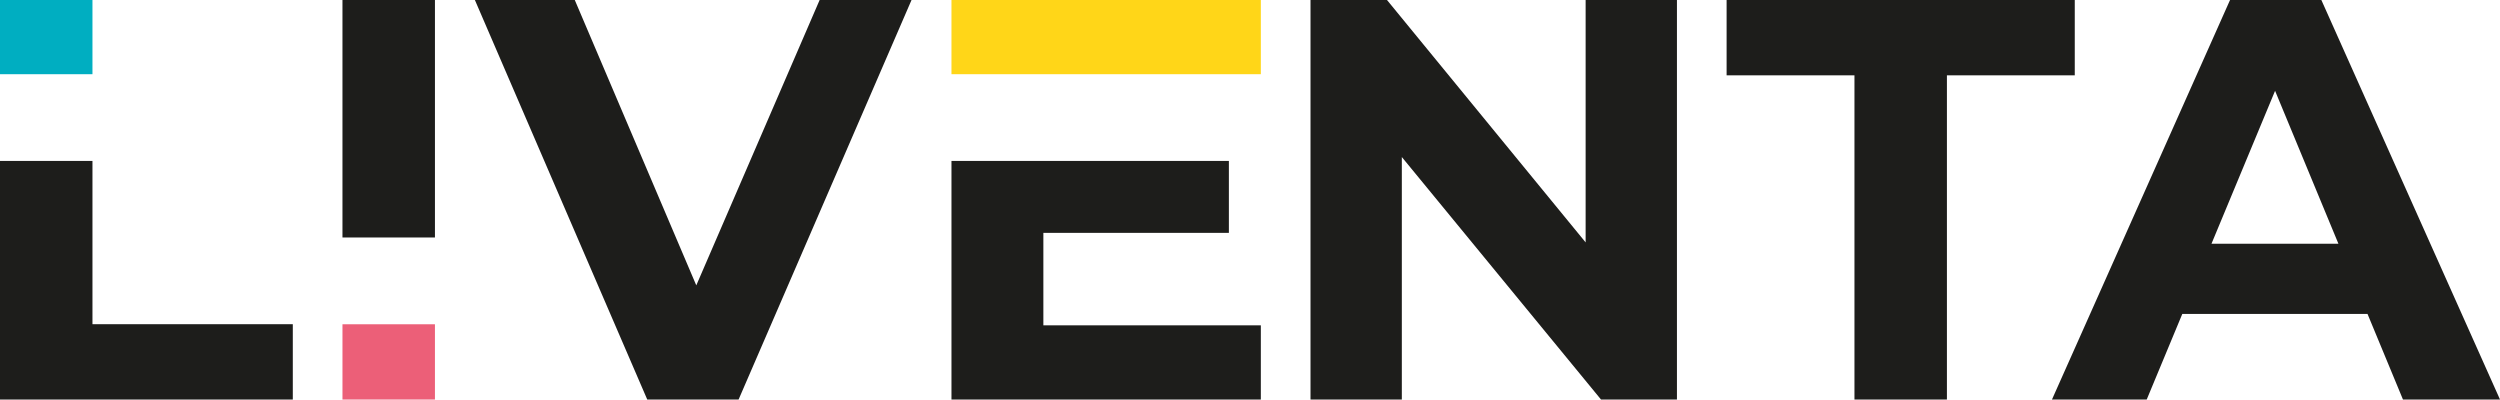<?xml version="1.0" encoding="UTF-8"?>
<svg id="Layer_1" xmlns="http://www.w3.org/2000/svg" version="1.1" viewBox="0 0 1944.64 310.79">
  <!-- Generator: Adobe Illustrator 29.1.0, SVG Export Plug-In . SVG Version: 2.1.0 Build 142)  -->
  <defs>
    <style>
      .st0 {
        fill: #00aec1;
      }

      .st1 {
        fill: #ffd618;
      }

      .st2 {
        fill: #ec5f78;
      }

      .st3 {
        fill: #1d1d1b;
      }
    </style>
  </defs>
  <polygon class="st3" points="637.56 0 541.61 221.97 447.09 0 369.39 0 503.47 310.79 574.51 310.79 709.04 0 637.56 0"/>
  <polygon class="st3" points="1233.39 0 1233.39 188.55 1078.88 0 1019.39 0 1019.39 310.79 1090.42 310.79 1090.42 122.15 1245.37 310.79 1304.42 310.79 1304.42 0 1233.39 0"/>
  <polygon class="st3" points="1343.05 0 1343.05 58.61 1442.5 58.61 1442.5 310.79 1514.42 310.79 1514.42 58.61 1613.87 58.61 1613.87 0 1343.05 0"/>
  <path class="st3" d="M1869.17,310.79h75.48L1805.68,0h-71.03l-138.52,310.79h73.7l27.69-66.6h144.06l27.59,66.6ZM1720.22,189.58l49.46-118.94,49.27,118.94h-98.73Z"/>
  <g>
    <polygon class="st1" points="811.59 57.72 811.59 57.72 980.75 57.72 980.75 0 740.11 0 740.11 57.72 811.59 57.72"/>
    <polygon class="st3" points="811.59 181.14 955.89 181.14 955.89 125.2 806.27 125.2 740.11 125.2 740.11 310.79 980.75 310.79 980.75 253.07 811.59 253.07 811.59 181.14"/>
  </g>
  <g>
    <rect class="st0" y="0" width="71.92" height="57.72"/>
    <polygon class="st3" points="71.92 252.18 71.92 125.2 0 125.2 0 310.79 227.76 310.79 227.76 252.18 71.92 252.18"/>
  </g>
  <g>
    <rect class="st3" x="266.39" y="0" width="71.93" height="184.73"/>
    <rect class="st2" x="266.39" y="252.21" width="71.93" height="58.58"/>
  </g>
</svg>